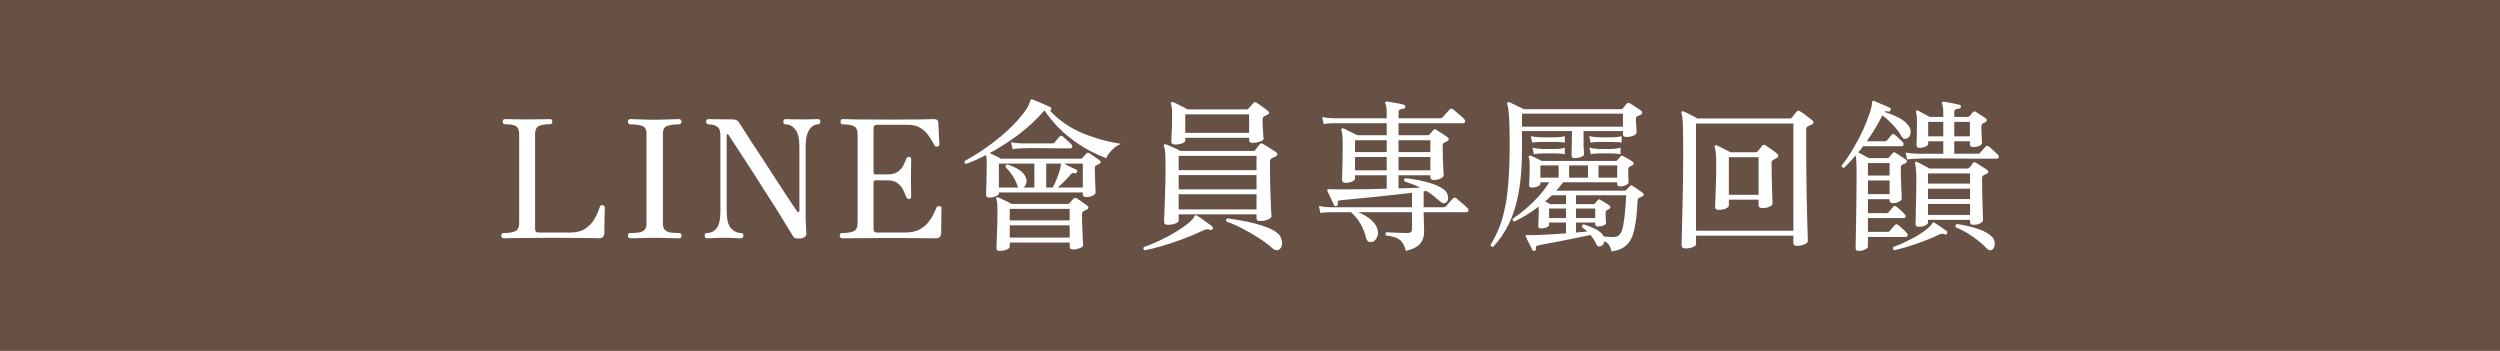 <?xml version="1.0" encoding="utf-8"?>
<svg xmlns="http://www.w3.org/2000/svg" fill="none" height="100%" overflow="visible" preserveAspectRatio="none" style="display: block;" viewBox="0 0 335 47" width="100%">
<rect x="0" y="0" width="335" height="47" fill="#808080" stroke="none"/>
<g id="Frame 2608924">
<rect fill="#644C3F" fill-opacity="0.9" height="47" style="mix-blend-mode:multiply" width="335"/>
<g id="LINE">
<path d="M67.477 31.93C67.389 31.93 67.316 31.893 67.257 31.82C67.198 31.746 67.169 31.666 67.169 31.578C67.169 31.343 67.272 31.226 67.477 31.226C68.166 31.226 68.687 31.145 69.039 30.983C69.391 30.822 69.567 30.448 69.567 29.861V17.959C69.567 17.431 69.42 17.079 69.127 16.904C68.848 16.727 68.364 16.64 67.675 16.64C67.47 16.64 67.367 16.522 67.367 16.288C67.367 16.067 67.47 15.957 67.675 15.957C67.792 15.957 68.115 15.965 68.643 15.979C69.186 15.994 69.846 16.002 70.623 16.002C71.415 16.002 72.097 15.994 72.669 15.979C73.256 15.965 73.6 15.957 73.703 15.957C73.908 15.957 74.011 16.067 74.011 16.288C74.011 16.522 73.908 16.64 73.703 16.64C73.028 16.64 72.522 16.727 72.185 16.904C71.862 17.079 71.701 17.431 71.701 17.959V30.72C71.701 31.013 71.855 31.16 72.163 31.16H76.387C77.252 31.16 77.949 30.976 78.477 30.61C79.005 30.243 79.416 29.796 79.709 29.267C80.002 28.725 80.222 28.212 80.369 27.727C80.398 27.61 80.45 27.544 80.523 27.529C80.611 27.5 80.692 27.493 80.765 27.508C80.882 27.522 80.956 27.566 80.985 27.64C81.029 27.698 81.051 27.764 81.051 27.837C81.051 27.881 81.044 28.058 81.029 28.366C81.029 28.659 81.022 29.003 81.007 29.399C81.007 29.796 81 30.169 80.985 30.521C80.985 30.859 80.985 31.101 80.985 31.247C80.985 31.438 80.926 31.599 80.809 31.732C80.706 31.863 80.545 31.93 80.325 31.93C80.237 31.93 79.966 31.922 79.511 31.907C79.071 31.893 78.404 31.886 77.509 31.886C76.629 31.871 75.456 31.863 73.989 31.863C72.786 31.863 71.708 31.871 70.755 31.886C69.816 31.886 69.061 31.893 68.489 31.907C67.917 31.922 67.58 31.93 67.477 31.93Z" fill="white"/>
<path d="M84.454 31.93C84.249 31.93 84.146 31.812 84.146 31.578C84.146 31.343 84.249 31.226 84.454 31.226C84.879 31.226 85.254 31.203 85.576 31.16C85.899 31.116 86.156 31.006 86.346 30.829C86.537 30.654 86.632 30.367 86.632 29.971V17.916C86.632 17.329 86.427 16.977 86.016 16.86C85.62 16.727 85.1 16.662 84.454 16.662C84.352 16.662 84.271 16.625 84.212 16.552C84.168 16.478 84.146 16.398 84.146 16.309C84.146 16.221 84.168 16.141 84.212 16.067C84.271 15.994 84.352 15.957 84.454 15.957C84.806 15.957 85.297 15.972 85.928 16.002C86.559 16.031 87.153 16.046 87.71 16.046C88.282 16.046 88.883 16.031 89.514 16.002C90.145 15.972 90.644 15.957 91.01 15.957C91.113 15.957 91.186 15.994 91.23 16.067C91.289 16.141 91.318 16.221 91.318 16.309C91.318 16.398 91.289 16.478 91.23 16.552C91.186 16.625 91.113 16.662 91.01 16.662C90.379 16.662 89.859 16.727 89.448 16.86C89.037 16.977 88.832 17.329 88.832 17.916V29.971C88.832 30.367 88.927 30.654 89.118 30.829C89.309 31.006 89.566 31.116 89.888 31.16C90.225 31.203 90.6 31.226 91.01 31.226C91.216 31.226 91.318 31.343 91.318 31.578C91.318 31.812 91.216 31.93 91.01 31.93C90.644 31.93 90.145 31.922 89.514 31.907C88.883 31.878 88.282 31.863 87.71 31.863C87.153 31.863 86.559 31.878 85.928 31.907C85.297 31.922 84.806 31.93 84.454 31.93Z" fill="white"/>
<path d="M107.141 31.951C106.877 31.966 106.679 31.951 106.547 31.907C106.429 31.863 106.319 31.753 106.217 31.578C106.055 31.284 105.784 30.837 105.403 30.235C105.036 29.619 104.603 28.916 104.105 28.123C103.606 27.331 103.071 26.495 102.499 25.616C101.941 24.735 101.391 23.87 100.849 23.02C100.306 22.169 99.8 21.392 99.331 20.688C98.876 19.969 98.487 19.375 98.165 18.905C97.857 18.422 97.666 18.128 97.593 18.026C97.563 17.982 97.519 17.967 97.461 17.982C97.402 17.982 97.373 18.011 97.373 18.07V28.256C97.373 29.37 97.563 30.148 97.945 30.587C98.341 31.013 98.795 31.226 99.309 31.226C99.514 31.226 99.617 31.343 99.617 31.578C99.617 31.666 99.587 31.746 99.529 31.82C99.47 31.893 99.397 31.93 99.309 31.93C99.162 31.93 98.905 31.922 98.539 31.907C98.172 31.878 97.659 31.863 96.999 31.863C96.236 31.863 95.701 31.878 95.393 31.907C95.099 31.922 94.872 31.93 94.711 31.93C94.623 31.93 94.549 31.893 94.491 31.82C94.447 31.746 94.425 31.666 94.425 31.578C94.425 31.343 94.52 31.226 94.711 31.226C95.253 31.226 95.693 31.013 96.031 30.587C96.368 30.148 96.537 29.378 96.537 28.277V18.18C96.537 17.534 96.383 17.123 96.075 16.948C95.781 16.757 95.4 16.662 94.931 16.662C94.828 16.662 94.747 16.625 94.689 16.552C94.645 16.478 94.623 16.39 94.623 16.288C94.623 16.214 94.645 16.141 94.689 16.067C94.747 15.994 94.828 15.957 94.931 15.957C95.048 15.957 95.349 15.965 95.833 15.979C96.317 15.994 97.101 16.002 98.187 16.002C98.436 16.002 98.619 16.046 98.737 16.134C98.869 16.207 98.986 16.331 99.089 16.508C99.162 16.61 99.345 16.896 99.639 17.366C99.932 17.82 100.299 18.392 100.739 19.081C101.193 19.756 101.677 20.489 102.191 21.282C102.704 22.073 103.217 22.866 103.731 23.657C104.244 24.45 104.721 25.183 105.161 25.858C105.615 26.532 105.989 27.097 106.283 27.552C106.576 27.991 106.759 28.256 106.833 28.343C106.891 28.417 106.95 28.446 107.009 28.431C107.082 28.402 107.119 28.343 107.119 28.256V19.654C107.119 18.568 106.935 17.798 106.569 17.343C106.217 16.889 105.784 16.662 105.271 16.662C105.168 16.662 105.087 16.625 105.029 16.552C104.985 16.478 104.963 16.39 104.963 16.288C104.963 16.214 104.985 16.141 105.029 16.067C105.087 15.994 105.168 15.957 105.271 15.957C105.417 15.957 105.652 15.965 105.975 15.979C106.312 15.994 106.811 16.002 107.471 16.002C108.101 16.002 108.578 15.994 108.901 15.979C109.238 15.965 109.48 15.957 109.627 15.957C109.715 15.957 109.788 15.994 109.847 16.067C109.905 16.141 109.935 16.214 109.935 16.288C109.935 16.39 109.905 16.478 109.847 16.552C109.788 16.625 109.715 16.662 109.627 16.662C109.363 16.662 109.099 16.757 108.835 16.948C108.585 17.138 108.373 17.453 108.197 17.893C108.035 18.334 107.955 18.927 107.955 19.675V27.948C107.955 28.461 107.955 28.901 107.955 29.267C107.969 29.619 107.984 29.957 107.999 30.279C108.013 30.587 108.028 30.939 108.043 31.335C108.057 31.512 107.977 31.658 107.801 31.776C107.625 31.893 107.405 31.951 107.141 31.951Z" fill="white"/>
<path d="M112.831 31.93C112.743 31.93 112.67 31.893 112.611 31.82C112.553 31.746 112.523 31.666 112.523 31.578C112.523 31.343 112.626 31.226 112.831 31.226C113.521 31.226 114.041 31.145 114.393 30.983C114.745 30.822 114.921 30.456 114.921 29.884V17.959C114.921 17.431 114.76 17.087 114.437 16.925C114.115 16.75 113.609 16.662 112.919 16.662C112.817 16.662 112.743 16.625 112.699 16.552C112.655 16.478 112.633 16.39 112.633 16.288C112.633 16.214 112.655 16.141 112.699 16.067C112.743 15.994 112.817 15.957 112.919 15.957C113.037 15.957 113.609 15.972 114.635 16.002C115.677 16.016 117.18 16.023 119.145 16.023C121.023 16.023 122.467 16.016 123.479 16.002C124.491 15.972 125.049 15.957 125.151 15.957C125.533 15.957 125.731 16.134 125.745 16.485C125.745 16.617 125.753 16.83 125.767 17.123C125.782 17.402 125.797 17.703 125.811 18.026C125.826 18.348 125.841 18.634 125.855 18.884C125.87 19.133 125.877 19.287 125.877 19.346C125.877 19.507 125.782 19.61 125.591 19.654C125.503 19.654 125.43 19.646 125.371 19.631C125.313 19.602 125.254 19.536 125.195 19.433C125.005 19.067 124.77 18.678 124.491 18.267C124.227 17.842 123.868 17.483 123.413 17.189C122.973 16.881 122.387 16.727 121.653 16.727H117.517C117.209 16.727 117.055 16.874 117.055 17.168V23.085C117.055 23.276 117.151 23.372 117.341 23.372H118.881C119.497 23.372 119.967 23.254 120.289 23.02C120.627 22.785 120.876 22.506 121.037 22.183C121.199 21.861 121.331 21.567 121.433 21.303C121.507 21.113 121.631 21.017 121.807 21.017C121.998 21.017 122.093 21.12 122.093 21.326C122.093 21.428 122.093 21.626 122.093 21.919C122.093 22.198 122.086 22.506 122.071 22.843C122.071 23.181 122.071 23.496 122.071 23.79C122.071 24.068 122.071 24.391 122.071 24.758C122.086 25.11 122.093 25.432 122.093 25.726C122.093 26.019 122.093 26.224 122.093 26.341C122.093 26.561 121.998 26.672 121.807 26.672C121.631 26.672 121.507 26.569 121.433 26.363C121.331 26.099 121.199 25.799 121.037 25.462C120.876 25.11 120.627 24.809 120.289 24.559C119.967 24.296 119.497 24.163 118.881 24.163H117.341C117.151 24.163 117.055 24.266 117.055 24.471V30.72C117.055 31.013 117.209 31.16 117.517 31.16H121.323C122.027 31.16 122.621 31.042 123.105 30.808C123.604 30.558 124.007 30.25 124.315 29.884C124.623 29.517 124.865 29.15 125.041 28.784C125.232 28.417 125.379 28.102 125.481 27.837C125.525 27.72 125.584 27.654 125.657 27.64C125.731 27.61 125.811 27.603 125.899 27.617C126.017 27.632 126.09 27.669 126.119 27.727C126.149 27.786 126.163 27.852 126.163 27.925C126.163 27.984 126.156 28.16 126.141 28.453C126.141 28.747 126.141 29.091 126.141 29.488C126.141 29.869 126.134 30.228 126.119 30.566C126.119 30.888 126.119 31.116 126.119 31.247C126.09 31.702 125.863 31.93 125.437 31.93C125.349 31.93 125.1 31.93 124.689 31.93C124.293 31.915 123.663 31.907 122.797 31.907C121.947 31.893 120.795 31.886 119.343 31.886C118.126 31.886 117.041 31.893 116.087 31.907C115.149 31.907 114.393 31.915 113.821 31.93C113.264 31.93 112.934 31.93 112.831 31.93Z" fill="white"/>
<path d="M132.579 26.474C132.286 26.474 132.139 26.349 132.139 26.099C132.139 26.07 132.139 25.916 132.139 25.637C132.154 25.359 132.168 25.014 132.183 24.604C132.198 24.193 132.205 23.76 132.205 23.305C132.22 22.836 132.227 22.404 132.227 22.008C132.227 21.67 132.22 21.406 132.205 21.215C132.19 21.025 132.168 20.878 132.139 20.776C131.684 21.01 131.23 21.23 130.775 21.436C130.32 21.626 129.88 21.802 129.455 21.963C129.25 21.89 129.191 21.758 129.279 21.567C130.071 21.142 130.878 20.651 131.699 20.093C132.52 19.536 133.312 18.942 134.075 18.311C134.838 17.666 135.527 17.014 136.143 16.354C136.759 15.694 137.265 15.056 137.661 14.44C137.778 14.234 137.866 14.058 137.925 13.912C137.984 13.75 138.02 13.626 138.035 13.537C138.094 13.332 138.211 13.266 138.387 13.339C138.578 13.413 138.827 13.515 139.135 13.648C139.458 13.78 139.766 13.912 140.059 14.043C140.367 14.175 140.594 14.278 140.741 14.351C140.873 14.41 140.91 14.52 140.851 14.681C140.807 14.77 140.756 14.821 140.697 14.835C141.914 16.126 143.352 17.123 145.009 17.828C146.681 18.517 148.419 19.001 150.223 19.279C149.754 19.456 149.336 19.741 148.969 20.137C148.602 20.519 148.36 20.871 148.243 21.194C147.29 20.841 146.314 20.38 145.317 19.808C144.334 19.221 143.381 18.517 142.457 17.695C141.533 16.86 140.704 15.899 139.971 14.813C139.912 14.872 139.861 14.916 139.817 14.945C138.849 16.06 137.734 17.094 136.473 18.047C135.212 18.986 133.928 19.808 132.623 20.512C132.828 20.614 133.085 20.739 133.393 20.886C133.701 21.032 133.936 21.157 134.097 21.259H144.811C144.928 21.259 145.016 21.215 145.075 21.128C145.134 21.069 145.214 20.981 145.317 20.863C145.42 20.746 145.5 20.651 145.559 20.578C145.662 20.445 145.801 20.431 145.977 20.534C146.138 20.636 146.366 20.79 146.659 20.995C146.967 21.201 147.194 21.362 147.341 21.48C147.561 21.655 147.546 21.817 147.297 21.963C147.15 22.022 147.018 22.088 146.901 22.162C146.769 22.22 146.703 22.352 146.703 22.558C146.703 22.733 146.71 22.99 146.725 23.328C146.74 23.65 146.747 23.995 146.747 24.361C146.762 24.713 146.776 25.029 146.791 25.308C146.806 25.572 146.813 25.733 146.813 25.791C146.813 25.924 146.688 26.063 146.439 26.209C146.19 26.341 145.896 26.407 145.559 26.407C145.251 26.407 145.097 26.283 145.097 26.034V25.791H133.855V25.924C133.855 26.055 133.716 26.18 133.437 26.297C133.173 26.415 132.887 26.474 132.579 26.474ZM133.965 33.623C133.672 33.623 133.525 33.506 133.525 33.272C133.525 33.213 133.532 32.964 133.547 32.523C133.576 32.098 133.598 31.534 133.613 30.829C133.642 30.111 133.657 29.311 133.657 28.431C133.657 27.962 133.65 27.588 133.635 27.309C133.62 27.031 133.576 26.826 133.503 26.694C133.459 26.62 133.474 26.547 133.547 26.474C133.606 26.415 133.679 26.407 133.767 26.451C133.87 26.481 134.031 26.554 134.251 26.672C134.486 26.774 134.728 26.892 134.977 27.023C135.226 27.141 135.424 27.244 135.571 27.331H143.051C143.154 27.331 143.242 27.295 143.315 27.221C143.374 27.148 143.454 27.053 143.557 26.936C143.674 26.803 143.777 26.694 143.865 26.605C143.968 26.488 144.1 26.474 144.261 26.561C144.422 26.664 144.664 26.826 144.987 27.046C145.31 27.265 145.552 27.442 145.713 27.573C145.816 27.647 145.86 27.735 145.845 27.837C145.83 27.94 145.764 28.021 145.647 28.079C145.574 28.109 145.493 28.145 145.405 28.189C145.332 28.219 145.258 28.256 145.185 28.299C145.053 28.373 144.987 28.534 144.987 28.784C144.987 29.37 145.002 29.964 145.031 30.566C145.06 31.167 145.082 31.68 145.097 32.105C145.126 32.545 145.141 32.802 145.141 32.876C145.141 33.008 144.994 33.132 144.701 33.249C144.422 33.367 144.114 33.425 143.777 33.425C143.484 33.425 143.337 33.301 143.337 33.051V32.502H135.307V33.051C135.307 33.198 135.168 33.33 134.889 33.447C134.61 33.565 134.302 33.623 133.965 33.623ZM135.307 31.841H143.337V30.192H135.307V31.841ZM135.307 29.532H143.337V27.991H135.307V29.532ZM133.855 25.131H136.473C136.4 25.087 136.356 25.014 136.341 24.912C136.194 24.457 135.989 24.024 135.725 23.613C135.476 23.203 135.146 22.792 134.735 22.381C134.735 22.162 134.838 22.052 135.043 22.052C135.63 22.242 136.136 22.477 136.561 22.756C136.986 23.02 137.287 23.364 137.463 23.79C137.58 24.068 137.595 24.332 137.507 24.581C137.434 24.831 137.309 25.014 137.133 25.131H138.607V21.919H133.855V25.131ZM135.681 19.983L135.483 19.059C135.908 19.133 136.268 19.177 136.561 19.192C136.869 19.206 137.023 19.213 137.023 19.213H141.005C141.137 19.213 141.24 19.177 141.313 19.104C141.386 19.001 141.496 18.861 141.643 18.686C141.79 18.509 141.9 18.385 141.973 18.311C142.09 18.18 142.23 18.165 142.391 18.267C142.538 18.385 142.728 18.553 142.963 18.773C143.212 18.994 143.41 19.184 143.557 19.346C143.674 19.463 143.711 19.58 143.667 19.698C143.638 19.815 143.564 19.873 143.447 19.873C143.403 19.873 143.308 19.873 143.161 19.873C143.029 19.873 142.86 19.873 142.655 19.873C142.259 19.873 141.768 19.873 141.181 19.873C140.609 19.859 140.03 19.852 139.443 19.852C138.856 19.852 138.336 19.852 137.881 19.852C137.441 19.852 137.155 19.859 137.023 19.873C137.023 19.873 136.884 19.881 136.605 19.895C136.326 19.895 136.018 19.925 135.681 19.983ZM141.731 25.131H145.097V21.919H142.567C142.64 21.949 142.794 22.029 143.029 22.162C143.278 22.279 143.52 22.396 143.755 22.514C144.004 22.631 144.158 22.704 144.217 22.733C144.349 22.792 144.386 22.895 144.327 23.041C144.283 23.188 144.188 23.247 144.041 23.218C143.894 23.174 143.784 23.166 143.711 23.195C143.652 23.21 143.572 23.276 143.469 23.393C143.249 23.643 142.978 23.936 142.655 24.273C142.332 24.596 142.024 24.882 141.731 25.131ZM140.191 25.131H141.071C141.232 24.838 141.416 24.435 141.621 23.922C141.826 23.408 141.98 22.946 142.083 22.535C142.127 22.345 142.149 22.206 142.149 22.117C142.164 22.029 142.193 21.963 142.237 21.919H140.191V25.131Z" fill="white"/>
<path d="M156.493 30.125C156.346 30.125 156.222 30.096 156.119 30.038C156.031 29.964 155.987 29.847 155.987 29.686C155.987 29.598 155.994 29.341 156.009 28.916C156.038 28.49 156.06 27.955 156.075 27.309C156.104 26.664 156.126 25.945 156.141 25.154C156.17 24.361 156.185 23.547 156.185 22.712C156.185 22.008 156.178 21.45 156.163 21.04C156.148 20.629 156.126 20.321 156.097 20.116C156.068 19.895 156.024 19.72 155.965 19.587C155.921 19.514 155.936 19.441 156.009 19.367C156.068 19.309 156.148 19.302 156.251 19.346C156.398 19.39 156.588 19.47 156.823 19.587C157.072 19.69 157.322 19.8 157.571 19.918C157.82 20.035 158.026 20.137 158.187 20.226H167.911C168.043 20.226 168.138 20.189 168.197 20.116C168.285 19.998 168.388 19.859 168.505 19.698C168.637 19.536 168.74 19.412 168.813 19.323C168.916 19.192 169.055 19.177 169.231 19.279C169.348 19.338 169.532 19.448 169.781 19.61C170.03 19.756 170.272 19.91 170.507 20.072C170.756 20.218 170.94 20.343 171.057 20.445C171.145 20.504 171.182 20.585 171.167 20.688C171.167 20.776 171.108 20.856 170.991 20.93C170.903 20.974 170.8 21.025 170.683 21.084C170.58 21.128 170.492 21.172 170.419 21.215C170.316 21.274 170.25 21.333 170.221 21.392C170.192 21.45 170.177 21.56 170.177 21.721V22.491C170.177 23.151 170.184 23.848 170.199 24.581C170.228 25.3 170.25 25.982 170.265 26.628C170.294 27.258 170.316 27.794 170.331 28.233C170.36 28.659 170.375 28.916 170.375 29.003C170.375 29.15 170.214 29.29 169.891 29.422C169.568 29.553 169.224 29.619 168.857 29.619C168.534 29.619 168.373 29.488 168.373 29.224V28.718H157.945V29.553C157.945 29.7 157.798 29.832 157.505 29.95C157.212 30.067 156.874 30.125 156.493 30.125ZM157.417 19.367C157.109 19.367 156.955 19.235 156.955 18.971C156.955 18.884 156.962 18.649 156.977 18.267C157.006 17.886 157.028 17.453 157.043 16.97C157.058 16.471 157.065 16.038 157.065 15.671C157.065 15.202 157.058 14.85 157.043 14.616C157.028 14.366 156.984 14.139 156.911 13.934C156.882 13.831 156.896 13.758 156.955 13.713C157.014 13.64 157.094 13.626 157.197 13.669C157.402 13.772 157.71 13.926 158.121 14.132C158.532 14.322 158.869 14.498 159.133 14.659H167.031C167.148 14.659 167.236 14.623 167.295 14.55C167.368 14.461 167.471 14.344 167.603 14.197C167.75 14.036 167.867 13.904 167.955 13.802C168.058 13.669 168.197 13.655 168.373 13.758C168.49 13.831 168.652 13.941 168.857 14.088C169.062 14.234 169.268 14.381 169.473 14.527C169.678 14.674 169.825 14.791 169.913 14.88C170.133 15.085 170.111 15.246 169.847 15.364L169.407 15.584C169.26 15.657 169.187 15.796 169.187 16.002C169.187 16.28 169.194 16.61 169.209 16.991C169.238 17.373 169.26 17.725 169.275 18.047C169.304 18.355 169.319 18.546 169.319 18.619C169.319 18.707 169.231 18.796 169.055 18.884C168.894 18.957 168.696 19.023 168.461 19.081C168.241 19.125 168.036 19.148 167.845 19.148C167.537 19.148 167.383 19.015 167.383 18.752V18.465H158.825V18.84C158.825 18.971 158.686 19.096 158.407 19.213C158.128 19.316 157.798 19.367 157.417 19.367ZM158.825 17.805H167.383V15.319H158.825V17.805ZM157.945 28.058H168.373V26.034H157.945V28.058ZM157.945 25.373H168.373V23.459H157.945V25.373ZM157.945 22.799H168.373V20.886H157.945V22.799ZM153.369 33.535C153.193 33.404 153.164 33.257 153.281 33.096C154.029 32.846 154.777 32.538 155.525 32.172C156.288 31.805 156.992 31.424 157.637 31.027C158.282 30.631 158.818 30.258 159.243 29.905C159.683 29.539 159.947 29.238 160.035 29.003C160.05 28.93 160.101 28.879 160.189 28.849C160.248 28.835 160.321 28.849 160.409 28.893C160.541 28.967 160.739 29.099 161.003 29.29C161.282 29.48 161.553 29.678 161.817 29.884C162.096 30.074 162.301 30.228 162.433 30.346C162.55 30.448 162.572 30.558 162.499 30.675C162.426 30.808 162.323 30.852 162.191 30.808C162 30.734 161.839 30.705 161.707 30.72C161.59 30.734 161.421 30.793 161.201 30.895C160.365 31.291 159.478 31.666 158.539 32.017C157.6 32.37 156.684 32.678 155.789 32.941C154.894 33.206 154.088 33.404 153.369 33.535ZM171.497 33.359C171.218 33.623 170.881 33.587 170.485 33.249C169.957 32.78 169.341 32.318 168.637 31.863C167.933 31.409 167.207 30.991 166.459 30.61C165.726 30.228 165.022 29.92 164.347 29.686C164.244 29.48 164.288 29.341 164.479 29.267C165.007 29.326 165.579 29.414 166.195 29.532C166.826 29.634 167.449 29.766 168.065 29.927C168.696 30.089 169.275 30.272 169.803 30.477C170.331 30.683 170.756 30.91 171.079 31.16C171.372 31.38 171.57 31.636 171.673 31.93C171.79 32.223 171.827 32.502 171.783 32.766C171.754 33.029 171.658 33.227 171.497 33.359Z" fill="white"/>
<path d="M188.393 33.623C188.202 32.89 187.916 32.384 187.535 32.105C187.154 31.827 186.552 31.643 185.731 31.555C185.599 31.394 185.621 31.247 185.797 31.116C185.929 31.116 186.156 31.13 186.479 31.16C186.816 31.174 187.183 31.189 187.579 31.203C187.975 31.218 188.327 31.226 188.635 31.226C189.016 31.226 189.207 31.049 189.207 30.698V28.431H181.991C182.636 28.695 183.172 29.003 183.597 29.355C184.022 29.693 184.33 30.081 184.521 30.521C184.697 30.962 184.704 31.365 184.543 31.732C184.396 32.098 184.191 32.318 183.927 32.392C183.472 32.538 183.179 32.355 183.047 31.841C182.871 31.152 182.622 30.529 182.299 29.971C181.991 29.414 181.566 28.901 181.023 28.431H178.273C178.273 28.431 178.134 28.439 177.855 28.453C177.576 28.453 177.268 28.483 176.931 28.541L176.733 27.596C177.158 27.683 177.518 27.735 177.811 27.75C178.104 27.764 178.251 27.771 178.251 27.771H189.207V25.835C188.43 25.924 187.586 26.019 186.677 26.122C185.782 26.209 184.888 26.305 183.993 26.407C183.098 26.495 182.277 26.576 181.529 26.649C180.781 26.723 180.172 26.782 179.703 26.826C179.498 26.84 179.366 26.884 179.307 26.957C179.248 27.016 179.234 27.141 179.263 27.331C179.307 27.463 179.248 27.552 179.087 27.596C178.926 27.654 178.816 27.617 178.757 27.485C178.684 27.324 178.588 27.119 178.471 26.869C178.354 26.62 178.236 26.371 178.119 26.122C178.002 25.872 177.914 25.681 177.855 25.549C177.811 25.447 177.848 25.381 177.965 25.352C178.038 25.352 178.148 25.352 178.295 25.352C178.456 25.352 178.698 25.359 179.021 25.373C179.549 25.373 180.18 25.373 180.913 25.373C181.646 25.373 182.438 25.366 183.289 25.352C184.14 25.322 184.983 25.3 185.819 25.285V23.482H181.573V23.922C181.573 24.068 181.448 24.2 181.199 24.317C180.95 24.435 180.649 24.494 180.297 24.494C179.989 24.494 179.835 24.361 179.835 24.098C179.835 24.024 179.842 23.745 179.857 23.262C179.872 22.763 179.886 22.169 179.901 21.48C179.916 20.776 179.923 20.086 179.923 19.412C179.923 18.854 179.908 18.436 179.879 18.157C179.864 17.879 179.82 17.644 179.747 17.453C179.718 17.366 179.732 17.292 179.791 17.233C179.864 17.175 179.945 17.168 180.033 17.212C180.15 17.256 180.326 17.343 180.561 17.476C180.81 17.593 181.06 17.71 181.309 17.828C181.558 17.945 181.742 18.04 181.859 18.113H185.819V16.508C185.115 16.508 184.433 16.508 183.773 16.508C183.113 16.508 182.497 16.508 181.925 16.508C181.016 16.508 180.268 16.508 179.681 16.508C179.094 16.508 178.772 16.508 178.713 16.508C178.713 16.508 178.574 16.515 178.295 16.529C178.016 16.529 177.708 16.559 177.371 16.617L177.173 15.671C177.584 15.759 177.936 15.811 178.229 15.825C178.537 15.84 178.691 15.848 178.691 15.848H185.819V15.1C185.819 14.498 185.76 14.102 185.643 13.912C185.599 13.823 185.599 13.743 185.643 13.669C185.687 13.611 185.76 13.589 185.863 13.604C186.039 13.618 186.266 13.655 186.545 13.713C186.838 13.758 187.132 13.809 187.425 13.867C187.718 13.926 187.946 13.985 188.107 14.043C188.268 14.088 188.334 14.183 188.305 14.329C188.29 14.491 188.202 14.572 188.041 14.572C187.894 14.586 187.748 14.623 187.601 14.681C187.469 14.726 187.403 14.85 187.403 15.056V15.848H193.013C193.13 15.848 193.233 15.803 193.321 15.716C193.38 15.657 193.468 15.554 193.585 15.408C193.717 15.261 193.849 15.114 193.981 14.967C194.113 14.821 194.208 14.718 194.267 14.659C194.399 14.527 194.538 14.52 194.685 14.637C194.832 14.74 195 14.88 195.191 15.056C195.396 15.217 195.594 15.386 195.785 15.562C195.976 15.723 196.115 15.855 196.203 15.957C196.32 16.075 196.357 16.2 196.313 16.331C196.284 16.449 196.21 16.508 196.093 16.508H187.403V18.113H191.319C191.436 18.113 191.524 18.077 191.583 18.003C191.656 17.93 191.73 17.842 191.803 17.739C191.891 17.637 191.979 17.534 192.067 17.431C192.155 17.299 192.287 17.285 192.463 17.387C192.566 17.446 192.712 17.541 192.903 17.674C193.108 17.791 193.314 17.923 193.519 18.07C193.724 18.201 193.878 18.311 193.981 18.399C194.098 18.488 194.15 18.583 194.135 18.686C194.12 18.773 194.047 18.854 193.915 18.927C193.842 18.957 193.768 18.994 193.695 19.038C193.622 19.067 193.556 19.096 193.497 19.125C193.38 19.199 193.321 19.338 193.321 19.544C193.321 20.072 193.328 20.629 193.343 21.215C193.372 21.802 193.394 22.316 193.409 22.756C193.438 23.181 193.453 23.43 193.453 23.503C193.453 23.65 193.314 23.79 193.035 23.922C192.771 24.053 192.463 24.119 192.111 24.119C191.818 24.119 191.671 23.988 191.671 23.724V23.482H187.403V25.241C187.96 25.227 188.488 25.212 188.987 25.198C189.486 25.183 189.933 25.168 190.329 25.154C190.036 24.992 189.706 24.846 189.339 24.713C188.987 24.581 188.598 24.442 188.173 24.296C188.129 24.222 188.122 24.142 188.151 24.053C188.18 23.965 188.232 23.907 188.305 23.878C189.317 23.98 190.263 24.149 191.143 24.384C192.038 24.604 192.778 24.912 193.365 25.308C193.761 25.586 193.981 25.909 194.025 26.276C194.084 26.642 194.025 26.906 193.849 27.067C193.614 27.331 193.299 27.288 192.903 26.936C192.624 26.686 192.346 26.451 192.067 26.232C191.788 25.997 191.48 25.784 191.143 25.593L190.769 25.637V27.771H193.453C193.57 27.771 193.673 27.727 193.761 27.64C193.82 27.581 193.908 27.478 194.025 27.331C194.157 27.185 194.289 27.038 194.421 26.892C194.553 26.745 194.648 26.642 194.707 26.584C194.839 26.451 194.978 26.444 195.125 26.561C195.272 26.664 195.44 26.803 195.631 26.98C195.836 27.141 196.034 27.309 196.225 27.485C196.416 27.647 196.555 27.779 196.643 27.881C196.76 27.999 196.797 28.123 196.753 28.256C196.724 28.373 196.65 28.431 196.533 28.431H190.769C190.784 28.695 190.791 29.011 190.791 29.378C190.806 29.744 190.813 30.089 190.813 30.412C190.828 30.72 190.835 30.932 190.835 31.049C190.835 31.666 190.666 32.186 190.329 32.611C189.992 33.051 189.346 33.389 188.393 33.623ZM187.403 22.822H191.671V21.04H187.403V22.822ZM181.573 22.822H185.819V21.04H181.573V22.822ZM187.403 20.38H191.671V18.796H187.403V20.38ZM181.573 20.38H185.819V18.796H181.573V20.38Z" fill="white"/>
<path d="M215.959 33.69C215.856 33.308 215.732 33.015 215.585 32.809C215.453 32.604 215.255 32.435 214.991 32.303C214.947 32.626 214.808 32.846 214.573 32.964C214.25 33.096 214.03 33.022 213.913 32.743C213.722 32.303 213.458 31.886 213.121 31.489C212.71 31.578 212.182 31.688 211.537 31.82C210.906 31.951 210.246 32.084 209.557 32.215C208.868 32.362 208.215 32.487 207.599 32.59C206.998 32.707 206.521 32.802 206.169 32.876C205.978 32.919 205.868 32.964 205.839 33.008C205.81 33.051 205.802 33.154 205.817 33.316C205.861 33.462 205.802 33.557 205.641 33.602C205.494 33.645 205.392 33.609 205.333 33.492C205.274 33.359 205.186 33.176 205.069 32.941C204.952 32.721 204.834 32.494 204.717 32.26C204.614 32.025 204.534 31.849 204.475 31.732C204.387 31.599 204.409 31.519 204.541 31.489C204.585 31.489 204.68 31.489 204.827 31.489C204.915 31.504 205.018 31.512 205.135 31.512C205.252 31.512 205.392 31.512 205.553 31.512C206.081 31.497 206.726 31.468 207.489 31.424C208.252 31.38 209.036 31.328 209.843 31.27V29.817H207.577V30.169C207.577 30.272 207.46 30.375 207.225 30.477C206.99 30.566 206.748 30.61 206.499 30.61C206.25 30.61 206.125 30.507 206.125 30.302C206.125 30.199 206.132 29.957 206.147 29.576C206.176 29.18 206.191 28.798 206.191 28.431V27.683C205.648 28.094 205.098 28.468 204.541 28.805C203.984 29.143 203.448 29.436 202.935 29.686C202.832 29.656 202.759 29.605 202.715 29.532C202.686 29.458 202.686 29.385 202.715 29.311C203.287 28.93 203.874 28.483 204.475 27.97C205.076 27.456 205.648 26.899 206.191 26.297C206.734 25.681 207.203 25.058 207.599 24.427H206.411V24.625C206.411 24.758 206.294 24.875 206.059 24.977C205.839 25.08 205.582 25.131 205.289 25.131C205.025 25.131 204.893 25.021 204.893 24.802C204.893 24.684 204.908 24.398 204.937 23.944C204.966 23.474 204.981 22.924 204.981 22.294C204.981 21.956 204.974 21.707 204.959 21.546C204.944 21.369 204.908 21.215 204.849 21.084C204.82 20.995 204.834 20.93 204.893 20.886C204.952 20.827 205.032 20.82 205.135 20.863C205.282 20.922 205.516 21.032 205.839 21.194C206.162 21.34 206.418 21.465 206.609 21.567H216.487C216.59 21.567 216.67 21.531 216.729 21.457C216.788 21.384 216.854 21.303 216.927 21.215C217.015 21.128 217.088 21.047 217.147 20.974C217.235 20.841 217.36 20.827 217.521 20.93C217.682 21.017 217.895 21.135 218.159 21.282C218.423 21.428 218.628 21.56 218.775 21.677C218.892 21.751 218.936 21.839 218.907 21.942C218.892 22.029 218.826 22.11 218.709 22.183C218.65 22.198 218.592 22.22 218.533 22.25C218.474 22.279 218.423 22.308 218.379 22.337C218.247 22.411 218.181 22.543 218.181 22.733C218.181 23.012 218.188 23.349 218.203 23.745C218.218 24.127 218.225 24.369 218.225 24.471C218.225 24.574 218.108 24.684 217.873 24.802C217.653 24.919 217.396 24.977 217.103 24.977C216.839 24.977 216.707 24.867 216.707 24.648V24.427H209.469C209.322 24.618 209.168 24.809 209.007 25C208.86 25.19 208.699 25.373 208.523 25.549H217.675C217.778 25.549 217.858 25.52 217.917 25.462C217.976 25.403 218.049 25.322 218.137 25.22C218.225 25.117 218.306 25.029 218.379 24.956C218.482 24.823 218.614 24.809 218.775 24.912C218.936 25.014 219.164 25.168 219.457 25.373C219.75 25.564 219.97 25.718 220.117 25.835C220.22 25.909 220.264 25.997 220.249 26.099C220.234 26.202 220.168 26.283 220.051 26.341C219.978 26.356 219.912 26.386 219.853 26.43C219.794 26.459 219.728 26.488 219.655 26.517C219.596 26.547 219.545 26.584 219.501 26.628C219.472 26.672 219.45 26.767 219.435 26.913C219.362 28.527 219.215 29.81 218.995 30.764C218.79 31.702 218.445 32.392 217.961 32.831C217.492 33.286 216.824 33.572 215.959 33.69ZM200.097 33.074C199.862 33.103 199.745 33.008 199.745 32.788C200.141 32.157 200.493 31.468 200.801 30.72C201.124 29.971 201.395 29.091 201.615 28.079C201.85 27.053 202.018 25.835 202.121 24.427C202.238 23.005 202.297 21.311 202.297 19.346C202.297 18.172 202.282 17.219 202.253 16.485C202.224 15.752 202.187 15.188 202.143 14.791C202.099 14.396 202.04 14.117 201.967 13.956C201.938 13.853 201.952 13.78 202.011 13.736C202.07 13.662 202.15 13.648 202.253 13.691C202.458 13.794 202.766 13.941 203.177 14.132C203.588 14.322 203.925 14.491 204.189 14.637H217.191C217.294 14.637 217.389 14.594 217.477 14.505C217.521 14.432 217.594 14.337 217.697 14.22C217.814 14.088 217.91 13.977 217.983 13.889C218.086 13.772 218.225 13.758 218.401 13.845C218.518 13.904 218.672 13.999 218.863 14.132C219.054 14.264 219.252 14.396 219.457 14.527C219.662 14.645 219.816 14.748 219.919 14.835C220.022 14.909 220.066 15.004 220.051 15.121C220.051 15.224 219.985 15.312 219.853 15.386C219.794 15.4 219.728 15.43 219.655 15.473C219.582 15.503 219.508 15.532 219.435 15.562C219.347 15.605 219.288 15.649 219.259 15.694C219.23 15.738 219.215 15.84 219.215 16.002C219.215 16.134 219.222 16.324 219.237 16.573C219.252 16.823 219.266 17.065 219.281 17.299C219.296 17.52 219.303 17.674 219.303 17.762C219.303 17.908 219.156 18.047 218.863 18.18C218.584 18.297 218.276 18.355 217.939 18.355C217.631 18.355 217.477 18.238 217.477 18.003V17.564H212.197V18.861C212.197 19.067 212.197 19.302 212.197 19.566C212.212 19.829 212.226 20.072 212.241 20.291C212.256 20.497 212.263 20.629 212.263 20.688C212.263 20.82 212.124 20.937 211.845 21.04C211.566 21.142 211.28 21.194 210.987 21.194C210.723 21.194 210.591 21.084 210.591 20.863C210.591 20.834 210.591 20.695 210.591 20.445C210.606 20.181 210.613 19.895 210.613 19.587C210.628 19.279 210.635 19.038 210.635 18.861V17.564H203.947V20.137C203.947 22.279 203.8 24.149 203.507 25.747C203.228 27.331 202.803 28.718 202.231 29.905C201.659 31.093 200.948 32.15 200.097 33.074ZM203.947 16.97H217.477V15.232H203.947V16.97ZM216.509 31.732C216.993 31.658 217.323 31.174 217.499 30.279C217.675 29.37 217.814 27.999 217.917 26.166H211.185V27.354H213.495C213.598 27.354 213.678 27.317 213.737 27.244C213.796 27.17 213.854 27.097 213.913 27.023C213.972 26.95 214.03 26.884 214.089 26.826C214.162 26.752 214.221 26.715 214.265 26.715C214.309 26.701 214.382 26.73 214.485 26.803C214.646 26.892 214.844 27.009 215.079 27.155C215.314 27.288 215.504 27.412 215.651 27.529C215.754 27.603 215.798 27.691 215.783 27.794C215.783 27.881 215.724 27.955 215.607 28.014C215.548 28.043 215.497 28.072 215.453 28.102C215.409 28.116 215.365 28.138 215.321 28.168C215.262 28.212 215.218 28.263 215.189 28.322C215.16 28.366 215.145 28.446 215.145 28.564C215.145 28.798 215.152 29.055 215.167 29.334C215.196 29.598 215.211 29.781 215.211 29.884C215.211 30.001 215.101 30.111 214.881 30.213C214.661 30.302 214.404 30.346 214.111 30.346C213.876 30.346 213.759 30.243 213.759 30.038V29.817H211.185V31.16C211.757 31.116 212.263 31.072 212.703 31.027C212.483 30.822 212.241 30.624 211.977 30.433C211.962 30.346 211.977 30.265 212.021 30.192C212.065 30.118 212.131 30.074 212.219 30.059C212.776 30.235 213.29 30.441 213.759 30.675C214.243 30.91 214.602 31.203 214.837 31.555L214.903 31.688C215.167 31.717 215.438 31.739 215.717 31.753C216.01 31.768 216.274 31.761 216.509 31.732ZM210.261 23.811H212.791V22.162H210.261V23.811ZM214.199 23.811H216.707V22.162H214.199V23.811ZM206.411 23.811H208.853V22.162H206.411V23.811ZM211.185 29.224H213.759V27.948H211.185V29.224ZM205.311 19.104L205.135 18.245C205.502 18.319 205.817 18.363 206.081 18.378C206.345 18.392 206.477 18.399 206.477 18.399H208.523C208.523 18.399 208.648 18.392 208.897 18.378C209.146 18.363 209.41 18.319 209.689 18.245V19.104C209.396 19.059 209.124 19.038 208.875 19.038C208.64 19.023 208.523 19.015 208.523 19.015H206.499C206.499 19.015 206.374 19.023 206.125 19.038C205.876 19.038 205.604 19.059 205.311 19.104ZM207.577 29.224H209.843V27.948H207.577V29.224ZM213.143 19.104L212.967 18.245C213.334 18.319 213.649 18.363 213.913 18.378C214.177 18.392 214.309 18.399 214.309 18.399H216.135C216.135 18.399 216.26 18.392 216.509 18.378C216.758 18.363 217.022 18.319 217.301 18.245V19.104C217.008 19.059 216.736 19.038 216.487 19.038C216.252 19.023 216.135 19.015 216.135 19.015H214.331C214.331 19.015 214.206 19.023 213.957 19.038C213.708 19.038 213.436 19.059 213.143 19.104ZM207.731 27.354H209.843V26.166H207.951C207.804 26.297 207.658 26.437 207.511 26.584C207.364 26.715 207.21 26.848 207.049 26.98C207.166 27.038 207.284 27.104 207.401 27.177C207.518 27.236 207.628 27.295 207.731 27.354ZM205.531 20.666L205.355 19.785C205.722 19.873 206.037 19.925 206.301 19.939C206.565 19.954 206.697 19.962 206.697 19.962H208.523C208.523 19.962 208.648 19.954 208.897 19.939C209.146 19.925 209.41 19.873 209.689 19.785V20.666C209.396 20.607 209.124 20.578 208.875 20.578C208.64 20.563 208.523 20.555 208.523 20.555H206.697C206.697 20.555 206.572 20.563 206.323 20.578C206.088 20.578 205.824 20.607 205.531 20.666ZM213.165 20.666L212.989 19.785C213.356 19.873 213.671 19.925 213.935 19.939C214.199 19.954 214.331 19.962 214.331 19.962H215.981C215.981 19.962 216.106 19.954 216.355 19.939C216.604 19.925 216.868 19.873 217.147 19.785V20.666C216.854 20.607 216.582 20.578 216.333 20.578C216.098 20.563 215.981 20.555 215.981 20.555H214.331C214.331 20.555 214.206 20.563 213.957 20.578C213.722 20.578 213.458 20.607 213.165 20.666Z" fill="white"/>
<path d="M225.837 33.294C225.5 33.294 225.331 33.147 225.331 32.853C225.331 32.78 225.338 32.494 225.353 31.995C225.368 31.497 225.382 30.844 225.397 30.038C225.426 29.216 225.448 28.292 225.463 27.265C225.492 26.224 225.514 25.124 225.529 23.965C225.544 22.807 225.551 21.648 225.551 20.489C225.551 18.832 225.536 17.593 225.507 16.771C225.478 15.95 225.412 15.415 225.309 15.165C225.28 15.078 225.294 15.004 225.353 14.945C225.426 14.887 225.507 14.88 225.595 14.924C225.712 14.967 225.881 15.048 226.101 15.165C226.336 15.283 226.578 15.408 226.827 15.54C227.076 15.657 227.282 15.767 227.443 15.87H239.851C239.968 15.87 240.056 15.833 240.115 15.759C240.188 15.642 240.291 15.503 240.423 15.341C240.57 15.18 240.68 15.048 240.753 14.945C240.87 14.813 241.01 14.799 241.171 14.902C241.303 14.96 241.479 15.07 241.699 15.232C241.919 15.393 242.139 15.562 242.359 15.738C242.579 15.899 242.748 16.031 242.865 16.134C242.968 16.207 243.012 16.302 242.997 16.419C242.997 16.522 242.924 16.61 242.777 16.683C242.689 16.727 242.594 16.771 242.491 16.816C242.403 16.86 242.315 16.904 242.227 16.948C242.154 16.991 242.102 17.043 242.073 17.102C242.044 17.16 242.029 17.27 242.029 17.431V20.314C242.029 21.223 242.036 22.213 242.051 23.284C242.066 24.34 242.08 25.388 242.095 26.43C242.124 27.471 242.146 28.424 242.161 29.29C242.19 30.155 242.212 30.866 242.227 31.424C242.242 31.966 242.249 32.267 242.249 32.325C242.249 32.472 242.095 32.611 241.787 32.743C241.494 32.876 241.156 32.941 240.775 32.941C240.467 32.941 240.313 32.809 240.313 32.545V31.578H227.267V32.721C227.267 32.868 227.12 33 226.827 33.117C226.548 33.235 226.218 33.294 225.837 33.294ZM227.267 30.918H240.313V16.552H227.267V30.918ZM230.281 28.123C229.973 28.123 229.819 27.991 229.819 27.727C229.819 27.61 229.834 27.295 229.863 26.782C229.892 26.253 229.914 25.601 229.929 24.823C229.958 24.032 229.973 23.188 229.973 22.294C229.973 21.531 229.958 20.966 229.929 20.599C229.9 20.218 229.848 19.932 229.775 19.741C229.746 19.639 229.76 19.566 229.819 19.521C229.892 19.448 229.973 19.433 230.061 19.477C230.266 19.566 230.56 19.712 230.941 19.918C231.322 20.108 231.638 20.27 231.887 20.401H235.253C235.37 20.401 235.458 20.365 235.517 20.291C235.605 20.174 235.708 20.049 235.825 19.918C235.942 19.771 236.045 19.639 236.133 19.521C236.25 19.375 236.397 19.36 236.573 19.477C236.705 19.551 236.866 19.661 237.057 19.808C237.262 19.939 237.468 20.079 237.673 20.226C237.878 20.372 238.032 20.497 238.135 20.599C238.252 20.688 238.304 20.79 238.289 20.907C238.289 21.01 238.223 21.098 238.091 21.172C238.003 21.201 237.915 21.245 237.827 21.303C237.739 21.348 237.658 21.392 237.585 21.436C237.453 21.523 237.387 21.641 237.387 21.788C237.387 22.286 237.394 22.836 237.409 23.438C237.424 24.039 237.438 24.625 237.453 25.198C237.468 25.755 237.482 26.232 237.497 26.628C237.512 27.009 237.519 27.221 237.519 27.265C237.519 27.427 237.38 27.573 237.101 27.706C236.837 27.823 236.514 27.881 236.133 27.881C235.81 27.881 235.649 27.742 235.649 27.463V26.759H231.667V27.529C231.667 27.676 231.528 27.816 231.249 27.948C230.985 28.065 230.662 28.123 230.281 28.123ZM231.667 26.099H235.649V21.061H231.667V26.099Z" fill="white"/>
<path d="M249.069 33.623C248.79 33.623 248.651 33.499 248.651 33.249C248.651 33.029 248.658 32.604 248.673 31.974C248.688 31.358 248.702 30.587 248.717 29.663C248.732 28.739 248.746 27.713 248.761 26.584C248.776 25.454 248.783 24.266 248.783 23.02C248.783 22.404 248.768 21.927 248.739 21.59C248.724 21.252 248.702 20.995 248.673 20.82C248.409 21.128 248.145 21.421 247.881 21.7C247.617 21.978 247.36 22.242 247.111 22.491C246.891 22.491 246.781 22.389 246.781 22.183C247.353 21.465 247.881 20.688 248.365 19.852C248.864 19.015 249.296 18.194 249.663 17.387C250.03 16.566 250.316 15.84 250.521 15.21C250.741 14.564 250.851 14.088 250.851 13.78C250.851 13.545 250.954 13.464 251.159 13.537C251.306 13.596 251.526 13.691 251.819 13.823C252.112 13.941 252.391 14.058 252.655 14.175C252.934 14.293 253.124 14.381 253.227 14.44C253.359 14.498 253.396 14.601 253.337 14.748C253.293 14.909 253.198 14.975 253.051 14.945C252.802 14.887 252.618 14.902 252.501 14.989C253.161 15.195 253.77 15.437 254.327 15.716C254.884 15.979 255.324 16.317 255.647 16.727C255.955 17.094 256.08 17.453 256.021 17.805C255.977 18.143 255.83 18.385 255.581 18.532C255.434 18.605 255.288 18.627 255.141 18.598C255.009 18.553 254.877 18.414 254.745 18.18C254.452 17.666 254.078 17.175 253.623 16.706C253.168 16.221 252.706 15.803 252.237 15.451C251.665 16.61 250.968 17.769 250.147 18.927H252.589C252.692 18.927 252.78 18.891 252.853 18.817C252.926 18.715 253.029 18.59 253.161 18.444C253.308 18.282 253.41 18.157 253.469 18.07C253.601 17.923 253.74 17.916 253.887 18.047C254.034 18.15 254.217 18.311 254.437 18.532C254.657 18.737 254.833 18.913 254.965 19.059C255.082 19.177 255.119 19.294 255.075 19.412C255.046 19.529 254.972 19.587 254.855 19.587H249.663C249.56 19.734 249.45 19.881 249.333 20.027C249.23 20.16 249.12 20.291 249.003 20.424C249.194 20.526 249.443 20.658 249.751 20.82C250.074 20.981 250.308 21.105 250.455 21.194H252.897C252.985 21.194 253.066 21.157 253.139 21.084C253.212 21.01 253.286 20.922 253.359 20.82C253.447 20.717 253.535 20.614 253.623 20.512C253.696 20.438 253.755 20.401 253.799 20.401C253.843 20.387 253.916 20.416 254.019 20.489C254.18 20.592 254.408 20.739 254.701 20.93C254.994 21.105 255.214 21.252 255.361 21.369C255.478 21.457 255.53 21.553 255.515 21.655C255.5 21.744 255.427 21.824 255.295 21.898C255.236 21.912 255.17 21.942 255.097 21.985C255.038 22.015 254.972 22.044 254.899 22.073C254.826 22.117 254.774 22.169 254.745 22.227C254.716 22.286 254.701 22.396 254.701 22.558C254.701 22.91 254.708 23.305 254.723 23.745C254.738 24.186 254.752 24.611 254.767 25.021C254.782 25.432 254.796 25.784 254.811 26.078C254.826 26.371 254.833 26.554 254.833 26.628C254.833 26.759 254.716 26.892 254.481 27.023C254.246 27.155 253.96 27.221 253.623 27.221C253.344 27.221 253.205 27.097 253.205 26.848V26.694H250.301V28.564H252.787C252.919 28.564 253.014 28.52 253.073 28.431C253.161 28.343 253.271 28.219 253.403 28.058C253.535 27.896 253.63 27.779 253.689 27.706C253.821 27.559 253.96 27.552 254.107 27.683C254.254 27.786 254.444 27.948 254.679 28.168C254.914 28.373 255.097 28.556 255.229 28.718C255.346 28.82 255.383 28.93 255.339 29.047C255.31 29.165 255.236 29.224 255.119 29.224H250.301V31.072H252.941C253.073 31.072 253.168 31.035 253.227 30.962C253.3 30.859 253.41 30.72 253.557 30.544C253.718 30.367 253.836 30.243 253.909 30.169C254.026 30.023 254.166 30.008 254.327 30.125C254.488 30.243 254.686 30.412 254.921 30.631C255.17 30.852 255.361 31.042 255.493 31.203C255.61 31.321 255.647 31.445 255.603 31.578C255.574 31.695 255.5 31.753 255.383 31.753H250.301V33.051C250.301 33.184 250.176 33.308 249.927 33.425C249.692 33.557 249.406 33.623 249.069 33.623ZM257.143 30.39C256.835 30.39 256.681 30.265 256.681 30.015C256.681 29.957 256.688 29.73 256.703 29.334C256.718 28.938 256.725 28.446 256.725 27.86C256.74 27.273 256.754 26.657 256.769 26.012C256.784 25.352 256.791 24.735 256.791 24.163C256.791 23.547 256.776 23.078 256.747 22.756C256.732 22.418 256.688 22.147 256.615 21.942C256.586 21.854 256.6 21.78 256.659 21.721C256.732 21.663 256.813 21.655 256.901 21.7C257.077 21.788 257.348 21.927 257.715 22.117C258.082 22.308 258.36 22.462 258.551 22.579H263.611C263.743 22.579 263.838 22.535 263.897 22.448C263.97 22.374 264.051 22.286 264.139 22.183C264.227 22.066 264.3 21.956 264.359 21.854C264.462 21.721 264.601 21.707 264.777 21.809C264.953 21.912 265.21 22.073 265.547 22.294C265.884 22.499 266.126 22.66 266.273 22.777C266.39 22.851 266.442 22.939 266.427 23.041C266.412 23.144 266.346 23.225 266.229 23.284C266.141 23.313 266.06 23.349 265.987 23.393C265.928 23.438 265.862 23.474 265.789 23.503C265.716 23.547 265.664 23.599 265.635 23.657C265.606 23.716 265.591 23.826 265.591 23.988C265.591 24.486 265.598 25.036 265.613 25.637C265.628 26.224 265.642 26.796 265.657 27.354C265.672 27.911 265.686 28.387 265.701 28.784C265.716 29.18 265.723 29.422 265.723 29.509C265.723 29.656 265.598 29.796 265.349 29.927C265.1 30.059 264.792 30.125 264.425 30.125C264.132 30.125 263.985 30.001 263.985 29.752V29.465H258.353V29.817C258.353 29.964 258.228 30.096 257.979 30.213C257.744 30.331 257.466 30.39 257.143 30.39ZM255.559 21.369L255.361 20.445C255.786 20.519 256.146 20.563 256.439 20.578C256.747 20.592 256.901 20.599 256.901 20.599H260.399V18.927H258.375V19.279C258.375 19.412 258.25 19.536 258.001 19.654C257.766 19.756 257.495 19.808 257.187 19.808C256.938 19.808 256.813 19.69 256.813 19.456C256.813 19.412 256.82 19.221 256.835 18.884C256.85 18.546 256.857 18.143 256.857 17.674C256.872 17.204 256.879 16.75 256.879 16.309C256.879 15.664 256.835 15.246 256.747 15.056C256.703 14.982 256.718 14.909 256.791 14.835C256.85 14.777 256.923 14.77 257.011 14.813C257.187 14.902 257.444 15.041 257.781 15.232C258.118 15.408 258.39 15.554 258.595 15.671H260.399V15.078C260.399 14.491 260.34 14.102 260.223 13.912C260.179 13.838 260.179 13.765 260.223 13.691C260.267 13.633 260.34 13.611 260.443 13.626C260.604 13.64 260.817 13.677 261.081 13.736C261.36 13.78 261.638 13.831 261.917 13.889C262.196 13.948 262.416 13.999 262.577 14.043C262.724 14.088 262.782 14.175 262.753 14.307C262.738 14.469 262.658 14.55 262.511 14.55C262.364 14.564 262.218 14.601 262.071 14.659C261.939 14.704 261.873 14.828 261.873 15.034V15.671H263.677C263.765 15.671 263.846 15.635 263.919 15.562C263.978 15.503 264.051 15.415 264.139 15.297C264.227 15.18 264.3 15.092 264.359 15.034C264.462 14.916 264.594 14.902 264.755 14.989C264.916 15.092 265.144 15.239 265.437 15.43C265.745 15.62 265.972 15.774 266.119 15.892C266.222 15.965 266.258 16.053 266.229 16.155C266.214 16.244 266.148 16.317 266.031 16.375C265.972 16.405 265.914 16.434 265.855 16.463C265.811 16.493 265.76 16.522 265.701 16.552C265.569 16.625 265.503 16.764 265.503 16.97C265.503 17.424 265.518 17.879 265.547 18.334C265.576 18.773 265.591 19.045 265.591 19.148C265.591 19.294 265.474 19.426 265.239 19.544C265.019 19.646 264.74 19.698 264.403 19.698C264.11 19.698 263.963 19.58 263.963 19.346V18.927H261.873V20.599H265.063C265.195 20.599 265.29 20.555 265.349 20.468C265.422 20.38 265.54 20.24 265.701 20.049C265.877 19.859 266.002 19.727 266.075 19.654C266.192 19.521 266.324 19.507 266.471 19.61C266.632 19.727 266.845 19.91 267.109 20.16C267.373 20.394 267.571 20.578 267.703 20.709C267.82 20.841 267.857 20.966 267.813 21.084C267.769 21.201 267.688 21.259 267.571 21.259C267.498 21.259 267.358 21.259 267.153 21.259C266.948 21.259 266.691 21.259 266.383 21.259C265.84 21.259 265.188 21.259 264.425 21.259C263.677 21.245 262.892 21.238 262.071 21.238C261.25 21.238 260.465 21.238 259.717 21.238C258.984 21.238 258.36 21.238 257.847 21.238C257.348 21.238 257.033 21.245 256.901 21.259C256.901 21.259 256.762 21.267 256.483 21.282C256.204 21.282 255.896 21.311 255.559 21.369ZM258.353 28.805H263.985V27.331H258.353V28.805ZM258.353 26.672H263.985V25.285H258.353V26.672ZM258.353 24.604H263.985V23.239H258.353V24.604ZM253.821 33.535C253.645 33.418 253.608 33.272 253.711 33.096C254.254 32.905 254.804 32.67 255.361 32.392C255.933 32.127 256.468 31.849 256.967 31.555C257.466 31.247 257.884 30.954 258.221 30.675C258.573 30.382 258.8 30.14 258.903 29.95C258.976 29.788 259.079 29.752 259.211 29.84C259.314 29.898 259.482 30.008 259.717 30.169C259.952 30.331 260.179 30.485 260.399 30.631C260.619 30.778 260.766 30.881 260.839 30.939C260.956 31.013 260.978 31.123 260.905 31.27C260.861 31.416 260.766 31.46 260.619 31.401C260.472 31.343 260.348 31.314 260.245 31.314C260.142 31.314 260.003 31.358 259.827 31.445C258.976 31.856 258.016 32.245 256.945 32.611C255.874 32.993 254.833 33.301 253.821 33.535ZM267.043 33.382C266.94 33.484 266.816 33.535 266.669 33.535C266.522 33.535 266.368 33.447 266.207 33.272C265.694 32.729 265.07 32.208 264.337 31.709C263.618 31.196 262.863 30.778 262.071 30.456C261.983 30.25 262.034 30.104 262.225 30.015C263.208 30.162 264.058 30.353 264.777 30.587C265.51 30.808 266.119 31.093 266.603 31.445C267.028 31.753 267.256 32.098 267.285 32.48C267.329 32.876 267.248 33.176 267.043 33.382ZM250.301 26.012H253.205V24.186H250.301V26.012ZM250.301 23.526H253.205V21.854H250.301V23.526ZM261.873 18.267H263.963V16.331H261.873V18.267ZM258.375 18.267H260.399V16.331H258.375V18.267Z" fill="white"/>
</g>
</g>
</svg>